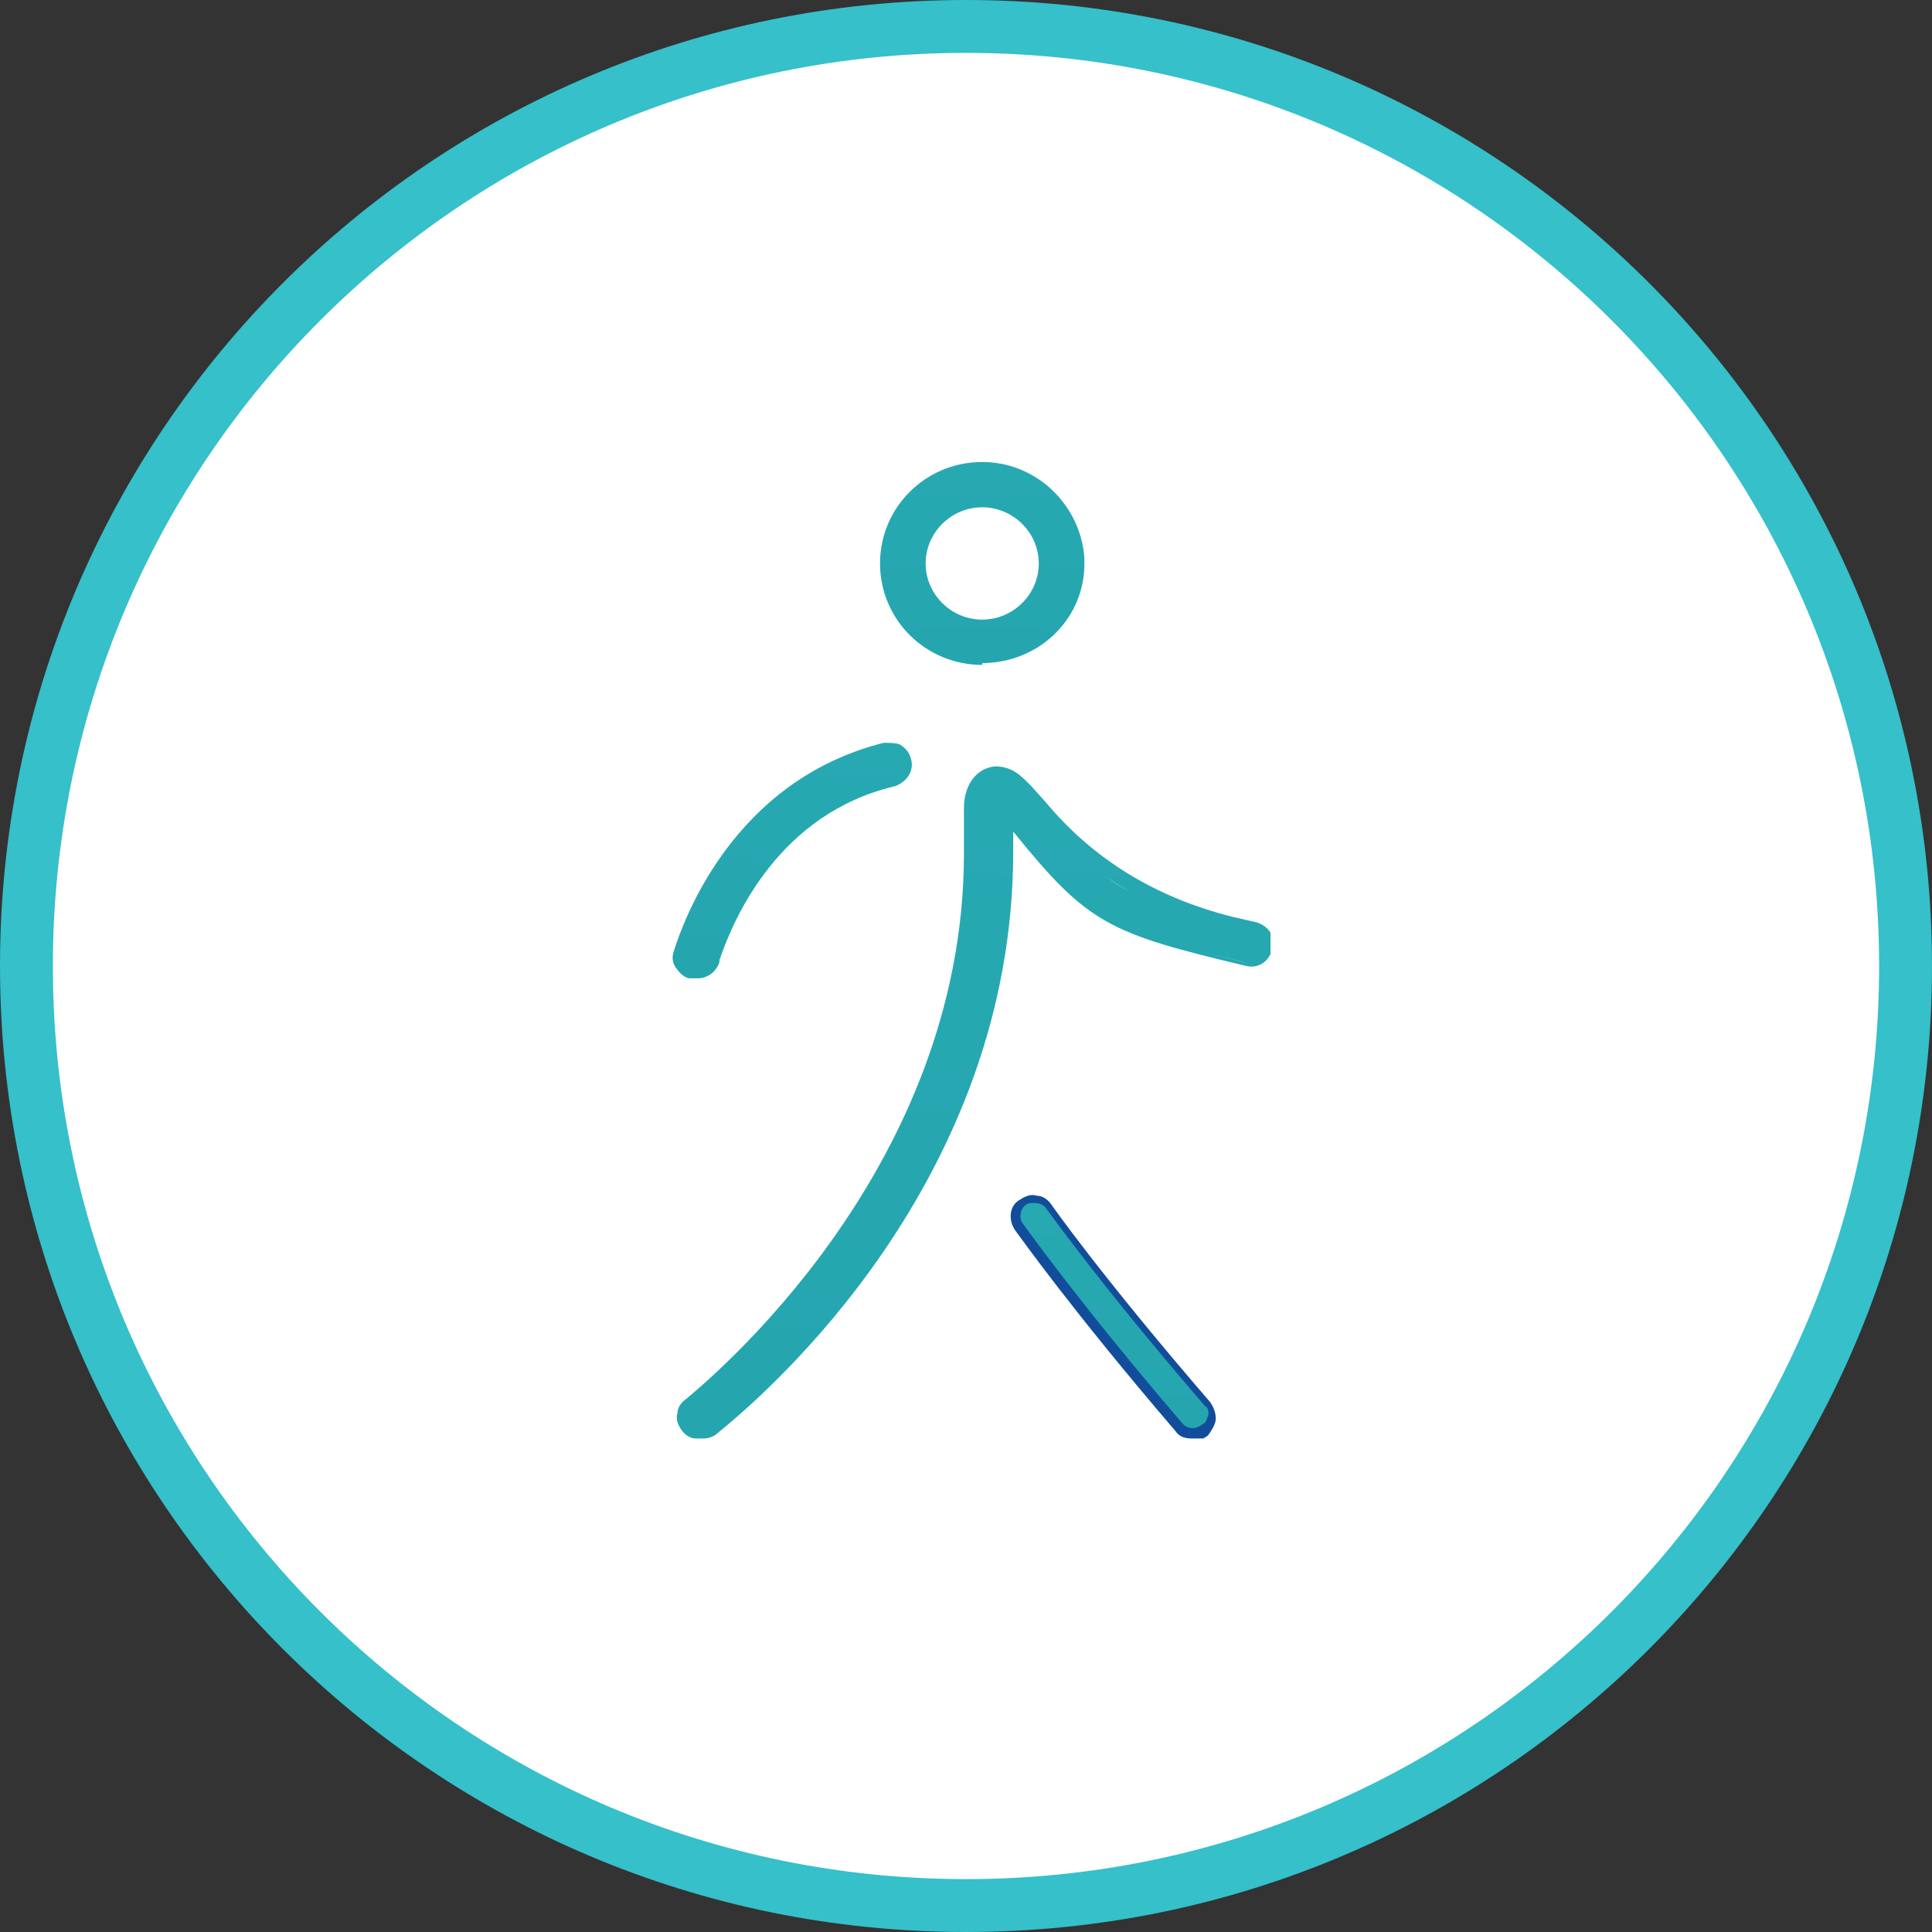 <svg width="184" height="184" viewBox="0 0 184 184" fill="none" xmlns="http://www.w3.org/2000/svg">
<rect x="0" y="0" width="184" height="184" fill="#333333" stroke="none"/>
<path d="M92 184C142.81 184 184 142.81 184 92C184 41.19 142.81 0 92 0C41.19 0 0 41.19 0 92C0 142.81 41.19 184 92 184Z" fill="#35C0CA"/>
<path d="M91.999 178.964C140.028 178.964 178.964 140.029 178.964 92C178.964 43.971 140.028 5.036 91.999 5.036C43.971 5.036 5.035 43.971 5.035 92C5.035 140.029 43.971 178.964 91.999 178.964Z" fill="white"/>
<g clip-path="url(#clip0_298_9997)">
<path d="M101.015 53.662H102.753C102.753 58.666 98.582 62.807 93.543 62.807C88.503 62.807 84.332 58.666 84.332 53.662C84.332 48.659 88.503 44.518 93.543 44.518C98.582 44.518 102.753 48.659 102.753 53.662H99.278C99.278 50.556 96.671 47.968 93.543 47.968C90.415 47.968 87.808 50.556 87.808 53.662C87.808 56.768 90.415 59.356 93.543 59.356C96.671 59.356 99.278 56.768 99.278 53.662H101.015Z" fill="url(#paint0_linear_298_9997)"/>
<path d="M93.543 63.325C88.156 63.325 83.811 59.011 83.811 53.662C83.811 48.313 88.156 44 93.543 44C98.756 44 102.927 48.141 103.274 53.145V54.007C103.101 59.184 98.756 63.152 93.543 63.152V63.325ZM93.543 44.863C88.677 44.863 84.68 48.831 84.68 53.662C84.68 58.493 88.677 62.462 93.543 62.462C98.235 62.462 102.058 58.839 102.406 54.18H99.799C99.625 57.458 96.845 59.874 93.716 59.874C90.241 59.874 87.46 57.113 87.46 53.662C87.46 50.212 90.241 47.451 93.716 47.451C97.018 47.451 99.625 50.039 99.973 53.145H102.579C102.406 48.486 98.582 44.863 93.716 44.863H93.543ZM93.543 48.313C90.588 48.313 88.156 50.729 88.156 53.662C88.156 56.596 90.588 59.011 93.543 59.011C96.497 59.011 98.93 56.596 98.93 53.662C98.93 50.729 96.497 48.313 93.543 48.313Z" fill="url(#paint1_linear_298_9997)"/>
<path d="M64.522 90.414C64.522 90.414 68.692 74.713 84.159 70.917C85.028 70.744 86.07 71.262 86.244 72.124C86.418 72.987 85.897 74.022 85.028 74.195C71.82 77.301 67.997 91.276 67.823 91.276C67.65 92.139 66.607 92.829 65.738 92.484C64.869 92.139 64.174 91.276 64.522 90.414Z" fill="url(#paint2_linear_298_9997)"/>
<path d="M66.259 93.174C66.085 93.174 65.912 93.174 65.738 93.174C65.216 93.174 64.695 92.657 64.348 92.139C64 91.622 64 91.104 64.174 90.586C65.043 87.826 69.735 74.367 84.159 70.744C84.68 70.744 85.375 70.744 85.723 70.917C86.244 71.262 86.591 71.607 86.765 72.297C87.113 73.505 86.244 74.54 85.201 74.885C74.253 77.473 69.909 87.308 68.518 91.449C68.518 91.449 68.518 91.449 68.518 91.622C68.171 92.657 67.302 93.174 66.433 93.174H66.259ZM64.869 90.586C64.869 90.931 64.869 91.276 64.869 91.622C65.043 91.967 65.39 92.139 65.738 92.139C66.433 92.312 67.128 91.967 67.302 91.276V90.931C68.866 86.618 73.558 76.438 84.68 73.85C85.375 73.85 85.723 72.987 85.723 72.297C85.723 71.952 85.375 71.607 85.201 71.434C84.854 71.262 84.506 71.262 84.159 71.434C70.256 74.885 65.738 87.998 64.869 90.586Z" fill="url(#paint3_linear_298_9997)"/>
<path d="M65.564 133.377C65.564 133.377 92.326 113.017 92.326 81.097C92.326 79.889 92.326 78.508 92.326 77.301C92.326 77.128 92.326 76.956 92.326 76.783C92.326 75.575 92.674 73.505 94.933 73.332C96.497 73.332 97.192 74.195 97.887 75.23C106.576 85.583 105.186 84.72 119.262 88.343C120.131 88.516 120.826 89.551 120.479 90.414C120.131 91.276 119.262 91.967 118.393 91.622C104.665 88.343 103.274 87.481 95.107 77.301C94.933 76.956 94.585 76.783 94.585 76.783V76.438C94.759 76.438 94.759 76.783 94.759 76.783H94.585L94.759 76.438V76.783V75.748L95.628 76.265C95.628 76.265 95.107 76.783 94.759 76.783V75.748L95.628 76.265C95.628 76.265 95.628 76.265 95.628 76.783V77.128C95.628 78.508 95.628 79.889 95.628 81.097C95.628 115.087 67.649 135.965 67.649 136.137C66.954 136.655 65.738 136.655 65.216 135.792C64.695 134.93 64.695 133.894 65.564 133.377Z" fill="url(#paint4_linear_298_9997)"/>
<path d="M66.607 137C66.607 137 66.433 137 66.259 137C65.738 137 65.216 136.655 64.869 136.137C64.521 135.62 64.348 135.102 64.521 134.584C64.521 134.067 64.869 133.549 65.39 133.204C66.954 131.824 91.805 111.809 91.805 81.269C91.805 80.061 91.805 78.681 91.805 77.473C91.805 77.301 91.805 77.128 91.805 76.956C91.805 74.713 93.021 73.16 94.759 72.987C96.497 72.987 97.366 74.022 98.235 74.885L99.625 76.438C104.143 81.844 110.052 85.468 117.351 87.308L119.61 87.826C120.826 88.171 121.521 89.206 121.174 90.414C120.826 91.622 119.784 92.312 118.567 91.967C105.534 88.861 103.622 87.998 96.497 79.199C96.497 79.716 96.497 80.406 96.497 81.097C96.497 112.499 73.037 132.686 68.345 136.482C67.997 136.827 67.476 137 66.954 137H66.607ZM65.912 133.722C65.564 133.894 65.39 134.239 65.39 134.584C65.39 134.93 65.39 135.275 65.564 135.62C65.738 135.965 66.085 136.137 66.433 136.137C66.781 136.137 67.128 136.137 67.476 135.965C72.168 132.341 95.107 112.327 95.281 81.269C95.281 80.234 95.281 79.371 95.281 78.336C95.281 78.163 94.933 77.991 94.759 77.646C94.759 77.473 94.412 77.301 94.412 77.301H93.716L94.238 76.438V75.23L94.759 75.575L95.107 75.23V75.748L97.366 76.956H95.976V77.301C95.976 77.646 95.976 77.818 95.976 78.163C103.448 87.481 105.186 88.343 118.393 91.622C119.088 91.794 119.784 91.449 119.957 90.759C119.957 90.069 119.784 89.379 119.088 89.206L116.829 88.688C109.415 86.733 103.39 82.995 98.756 77.473L97.366 75.92C96.497 75.058 95.976 74.367 94.585 74.195C92.674 74.195 92.5 76.093 92.5 77.301C92.5 77.301 92.5 77.646 92.5 77.818C92.5 79.026 92.5 80.406 92.5 81.614C92.5 112.672 68.171 132.514 65.564 134.239L65.912 133.722Z" fill="url(#paint5_linear_298_9997)"/>
<path d="M99.799 114.915C99.799 114.915 104.491 121.644 114.918 133.722C115.613 134.412 115.439 135.62 114.744 136.137C114.049 136.828 112.832 136.655 112.311 135.965C101.884 123.887 97.018 116.813 97.018 116.813C96.497 115.95 96.671 114.915 97.54 114.397C98.409 113.879 99.451 114.052 99.973 114.915H99.799Z" fill="url(#paint6_linear_298_9997)"/>
<path d="M113.527 137C112.832 137 112.311 136.828 111.963 136.31C102.058 124.75 97.192 117.848 96.671 117.158C95.976 116.123 96.149 114.742 97.192 114.225C97.713 113.879 98.235 113.707 98.756 113.879C99.277 113.879 99.799 114.225 100.146 114.742C100.146 114.742 104.838 121.471 115.265 133.549C115.613 134.067 115.787 134.584 115.787 135.102C115.787 135.62 115.439 136.137 115.091 136.655C114.744 137 114.223 137.173 113.701 137.173L113.527 137ZM98.409 114.57C98.235 114.57 97.887 114.57 97.713 114.742C97.192 115.087 97.018 115.95 97.366 116.468C97.887 117.158 102.753 124.059 112.659 135.62C113.18 136.137 113.875 136.137 114.57 135.62C114.918 135.447 114.918 135.102 115.091 134.757C115.091 134.412 115.091 134.067 114.744 133.894C104.491 121.989 99.799 115.26 99.625 115.087C99.451 114.742 98.93 114.57 98.582 114.57H98.409Z" fill="#114D9B"/>
</g>
<defs>
<linearGradient id="paint0_linear_298_9997" x1="93.543" y1="306.285" x2="93.543" y2="-97.225" gradientUnits="userSpaceOnUse">
<stop offset="0.06" stop-color="#0F828A"/>
<stop offset="1" stop-color="#35C0CA"/>
</linearGradient>
<linearGradient id="paint1_linear_298_9997" x1="93.543" y1="320.584" x2="93.543" y2="-105.766" gradientUnits="userSpaceOnUse">
<stop offset="0.06" stop-color="#0F828A"/>
<stop offset="1" stop-color="#35C0CA"/>
</linearGradient>
<linearGradient id="paint2_linear_298_9997" x1="75.354" y1="381.344" x2="75.354" y2="-97.226" gradientUnits="userSpaceOnUse">
<stop offset="0.06" stop-color="#0F828A"/>
<stop offset="1" stop-color="#35C0CA"/>
</linearGradient>
<linearGradient id="paint3_linear_298_9997" x1="75.451" y1="391.779" x2="75.451" y2="-103.092" gradientUnits="userSpaceOnUse">
<stop offset="0.06" stop-color="#0F828A"/>
<stop offset="1" stop-color="#35C0CA"/>
</linearGradient>
<linearGradient id="paint4_linear_298_9997" x1="92.715" y1="977.288" x2="92.715" y2="-416.146" gradientUnits="userSpaceOnUse">
<stop offset="0.06" stop-color="#0F828A"/>
<stop offset="1" stop-color="#35C0CA"/>
</linearGradient>
<linearGradient id="paint5_linear_298_9997" x1="92.858" y1="989.173" x2="92.858" y2="-423.114" gradientUnits="userSpaceOnUse">
<stop offset="0.06" stop-color="#0F828A"/>
<stop offset="1" stop-color="#35C0CA"/>
</linearGradient>
<linearGradient id="paint6_linear_298_9997" x1="106.043" y1="435.719" x2="106.043" y2="-60.043" gradientUnits="userSpaceOnUse">
<stop offset="0.06" stop-color="#0F828A"/>
<stop offset="1" stop-color="#35C0CA"/>
</linearGradient>
<clipPath id="clip0_298_9997">
<rect width="57" height="93" fill="white" transform="translate(64 44)"/>
</clipPath>
</defs>
</svg>

